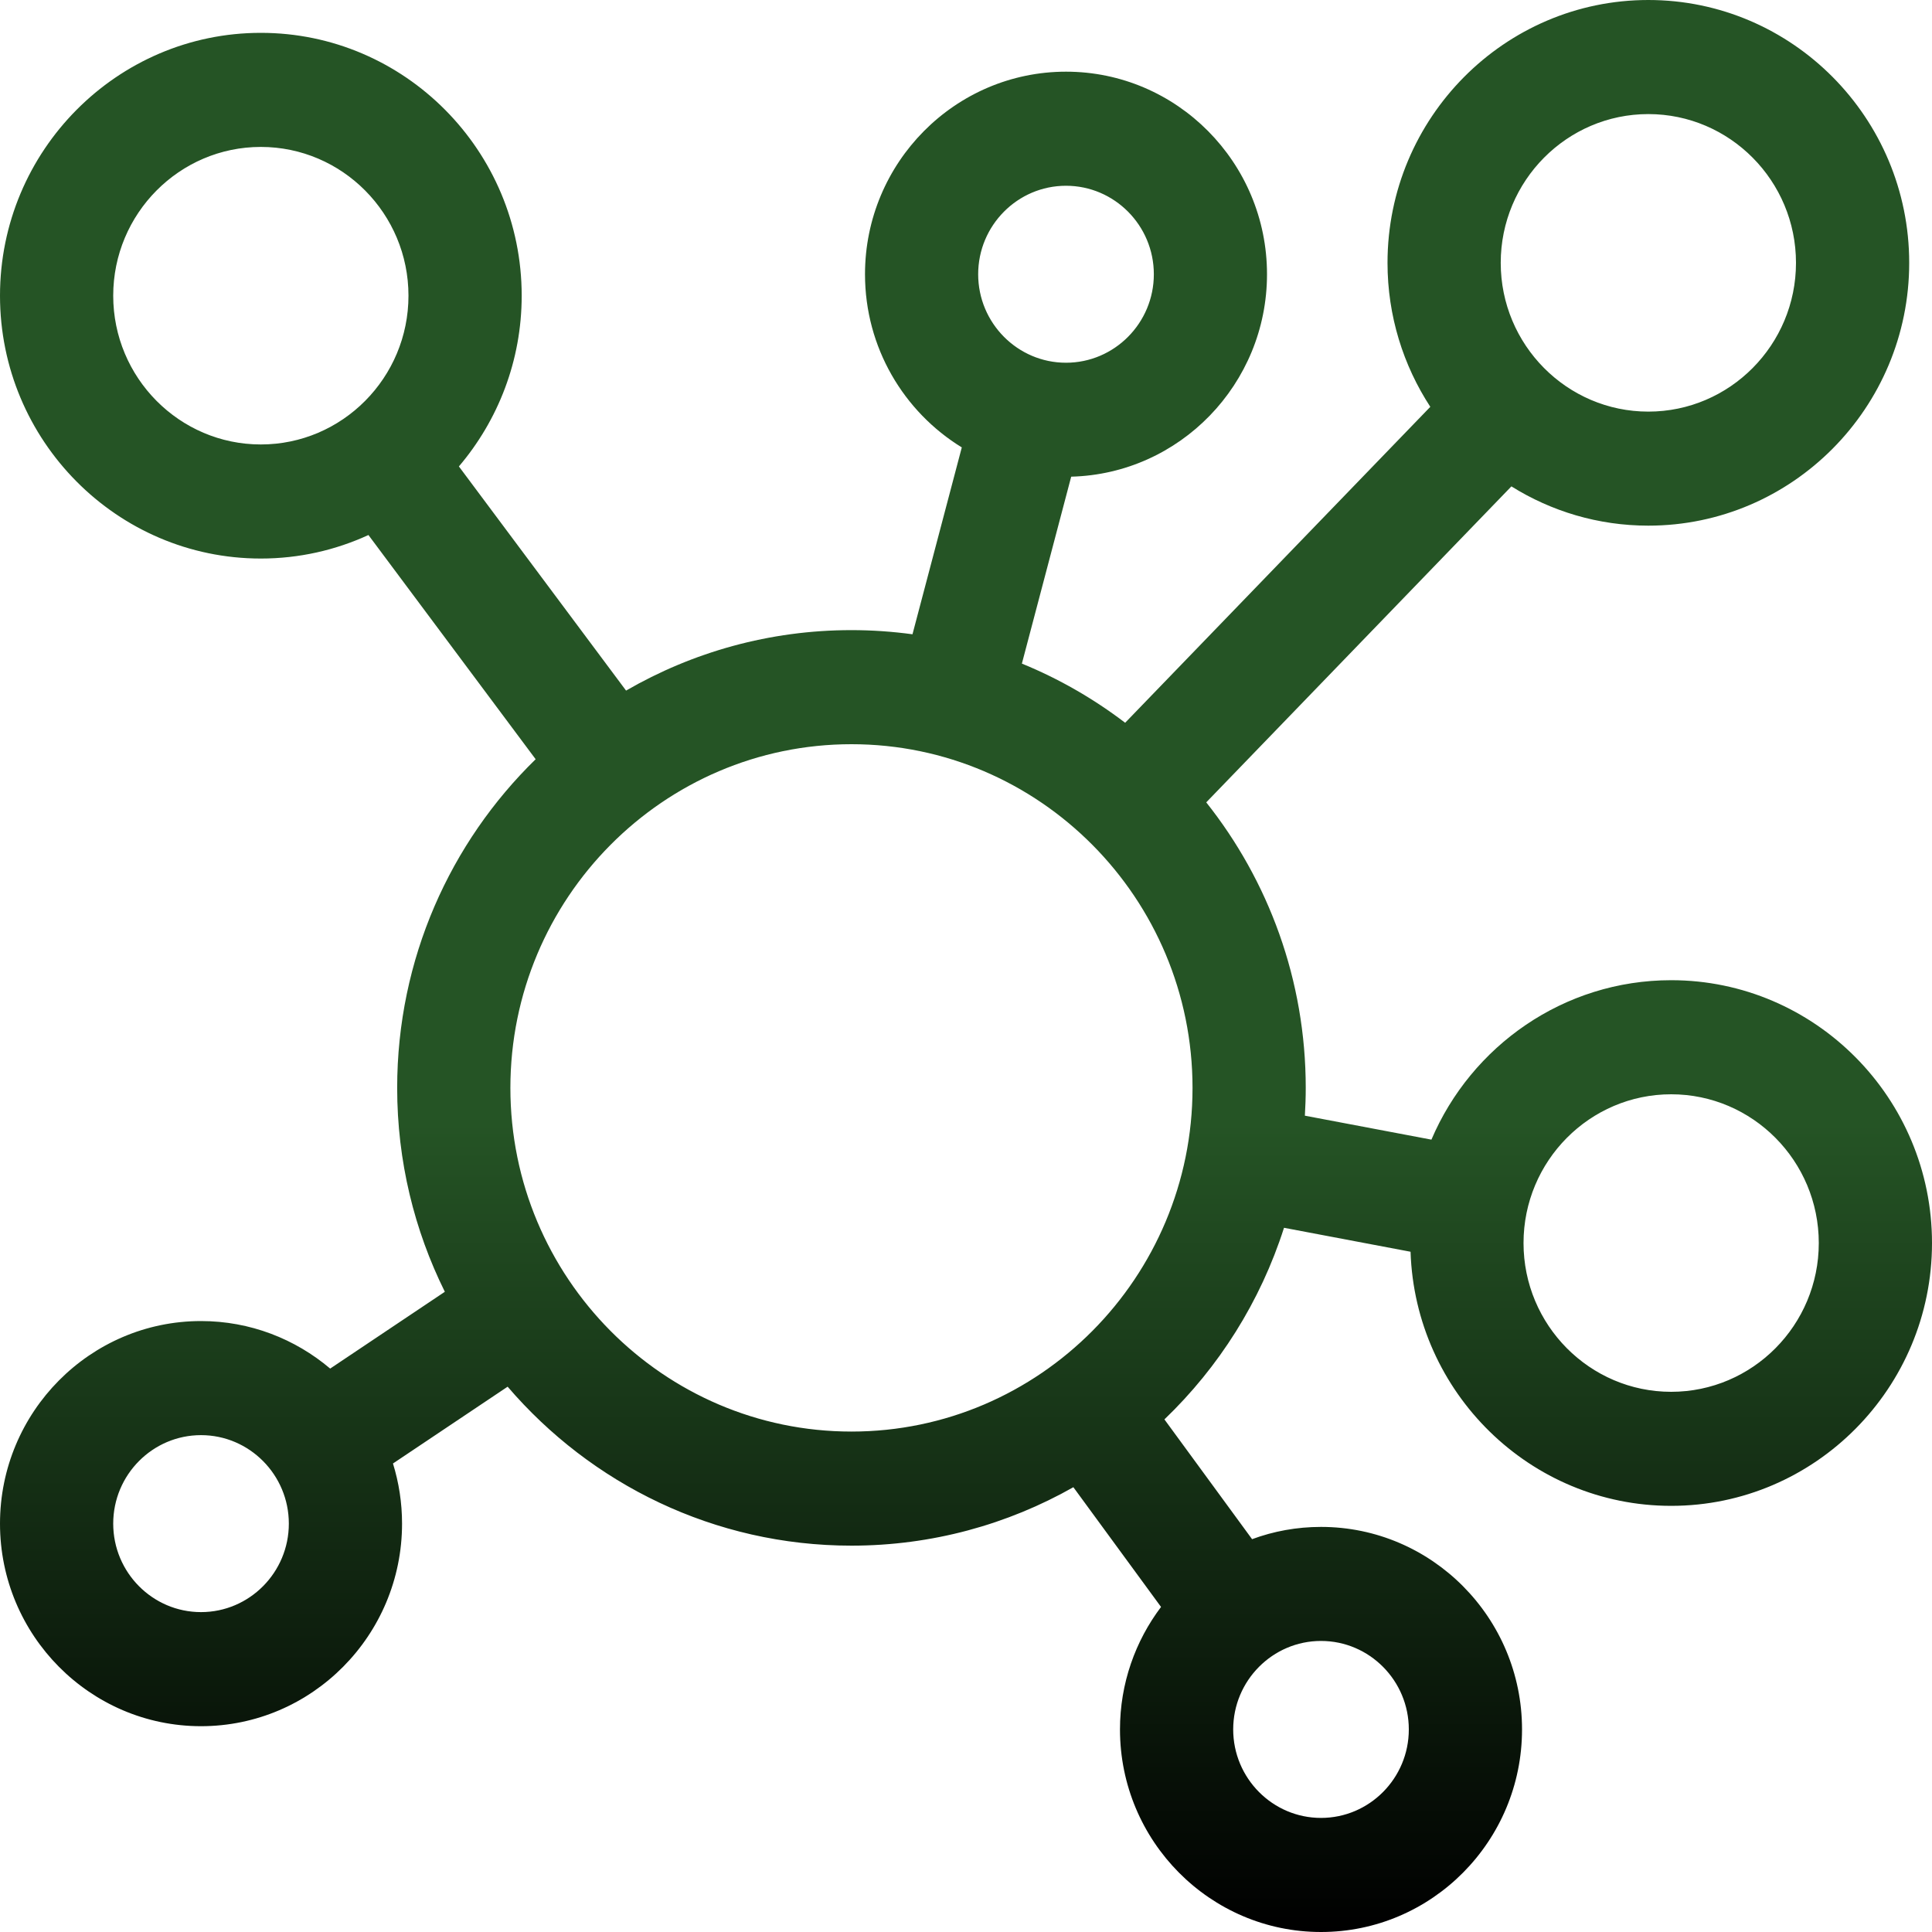 <svg width="40" height="40" viewBox="0 0 40 40" fill="none" xmlns="http://www.w3.org/2000/svg">
<path d="M34.6 20.294C32.376 20.294 30.462 21.655 29.636 23.595L27.016 23.099C27.027 22.909 27.034 22.717 27.034 22.524C27.034 20.29 26.262 18.234 24.974 16.612L31.292 10.07C32.117 10.585 33.088 10.883 34.127 10.883C37.105 10.883 39.528 8.442 39.528 5.442C39.528 2.441 37.105 0 34.127 0C31.15 0 28.727 2.441 28.727 5.442C28.727 6.542 29.054 7.566 29.613 8.423L23.295 14.964C22.643 14.467 21.925 14.053 21.157 13.739L22.178 9.869C24.423 9.811 26.232 7.954 26.232 5.678C26.232 3.365 24.365 1.484 22.071 1.484C19.776 1.484 17.909 3.365 17.909 5.678C17.909 7.195 18.712 8.526 19.913 9.263L18.892 13.132C18.479 13.076 18.057 13.046 17.629 13.046C15.932 13.046 14.338 13.502 12.962 14.298L9.501 9.657C10.31 8.705 10.801 7.47 10.801 6.122C10.801 3.121 8.378 0.68 5.4 0.68C2.423 0.68 0 3.121 0 6.122C0 9.122 2.423 11.564 5.4 11.564C6.195 11.564 6.949 11.389 7.628 11.077L11.09 15.719C9.323 17.443 8.223 19.856 8.223 22.524C8.223 24.04 8.579 25.473 9.21 26.745L6.836 28.335C6.112 27.722 5.179 27.351 4.162 27.351C1.867 27.351 0 29.233 0 31.545C0 33.858 1.867 35.739 4.162 35.739C6.457 35.739 8.324 33.858 8.324 31.545C8.324 31.112 8.258 30.694 8.136 30.3L10.51 28.71C12.236 30.724 14.787 32.001 17.629 32.001C19.296 32.001 20.864 31.561 22.223 30.791L24.038 33.27C23.506 33.975 23.188 34.854 23.188 35.806C23.188 38.119 25.055 40 27.35 40C29.645 40 31.512 38.119 31.512 35.806C31.512 33.494 29.645 31.613 27.35 31.613C26.849 31.613 26.368 31.702 25.923 31.867L24.108 29.387C25.235 28.306 26.096 26.947 26.584 25.42L29.204 25.916C29.299 28.833 31.682 31.177 34.6 31.177C37.577 31.177 40 28.736 40 25.736C40 22.735 37.578 20.294 34.6 20.294ZM22.07 3.846C23.073 3.846 23.889 4.668 23.889 5.678C23.889 6.688 23.073 7.51 22.07 7.51C21.068 7.51 20.252 6.688 20.252 5.678C20.252 4.668 21.068 3.846 22.07 3.846ZM2.344 6.122C2.344 4.424 3.715 3.042 5.4 3.042C7.086 3.042 8.457 4.424 8.457 6.122C8.457 7.82 7.086 9.202 5.4 9.202C3.715 9.202 2.344 7.82 2.344 6.122ZM4.162 33.377C3.159 33.377 2.344 32.555 2.344 31.545C2.344 30.535 3.159 29.713 4.162 29.713C5.164 29.713 5.98 30.535 5.98 31.545C5.98 32.555 5.164 33.377 4.162 33.377ZM29.168 35.806C29.168 36.816 28.353 37.638 27.35 37.638C26.348 37.638 25.532 36.816 25.532 35.806C25.532 34.796 26.348 33.974 27.35 33.974C28.353 33.974 29.168 34.796 29.168 35.806ZM34.127 2.362C35.813 2.362 37.184 3.744 37.184 5.442C37.184 7.14 35.813 8.522 34.127 8.522C32.442 8.522 31.071 7.14 31.071 5.442C31.071 3.744 32.442 2.362 34.127 2.362ZM17.629 29.639C13.735 29.639 10.567 26.447 10.567 22.524C10.567 18.6 13.735 15.408 17.629 15.408C21.522 15.408 24.69 18.6 24.69 22.524C24.69 26.447 21.522 29.639 17.629 29.639ZM34.6 28.816C32.914 28.816 31.543 27.434 31.543 25.736C31.543 24.037 32.914 22.656 34.6 22.656C36.285 22.656 37.656 24.037 37.656 25.736C37.656 27.434 36.285 28.816 34.6 28.816Z" fill="url(#paint0_linear_318_322)"/>
<defs>
<linearGradient id="paint0_linear_318_322" x1="20" y1="40" x2="20" y2="0" gradientUnits="userSpaceOnUse">
<stop/>
<stop offset="0.419" stop-color="#255425"/>
</linearGradient>
</defs>
</svg>
